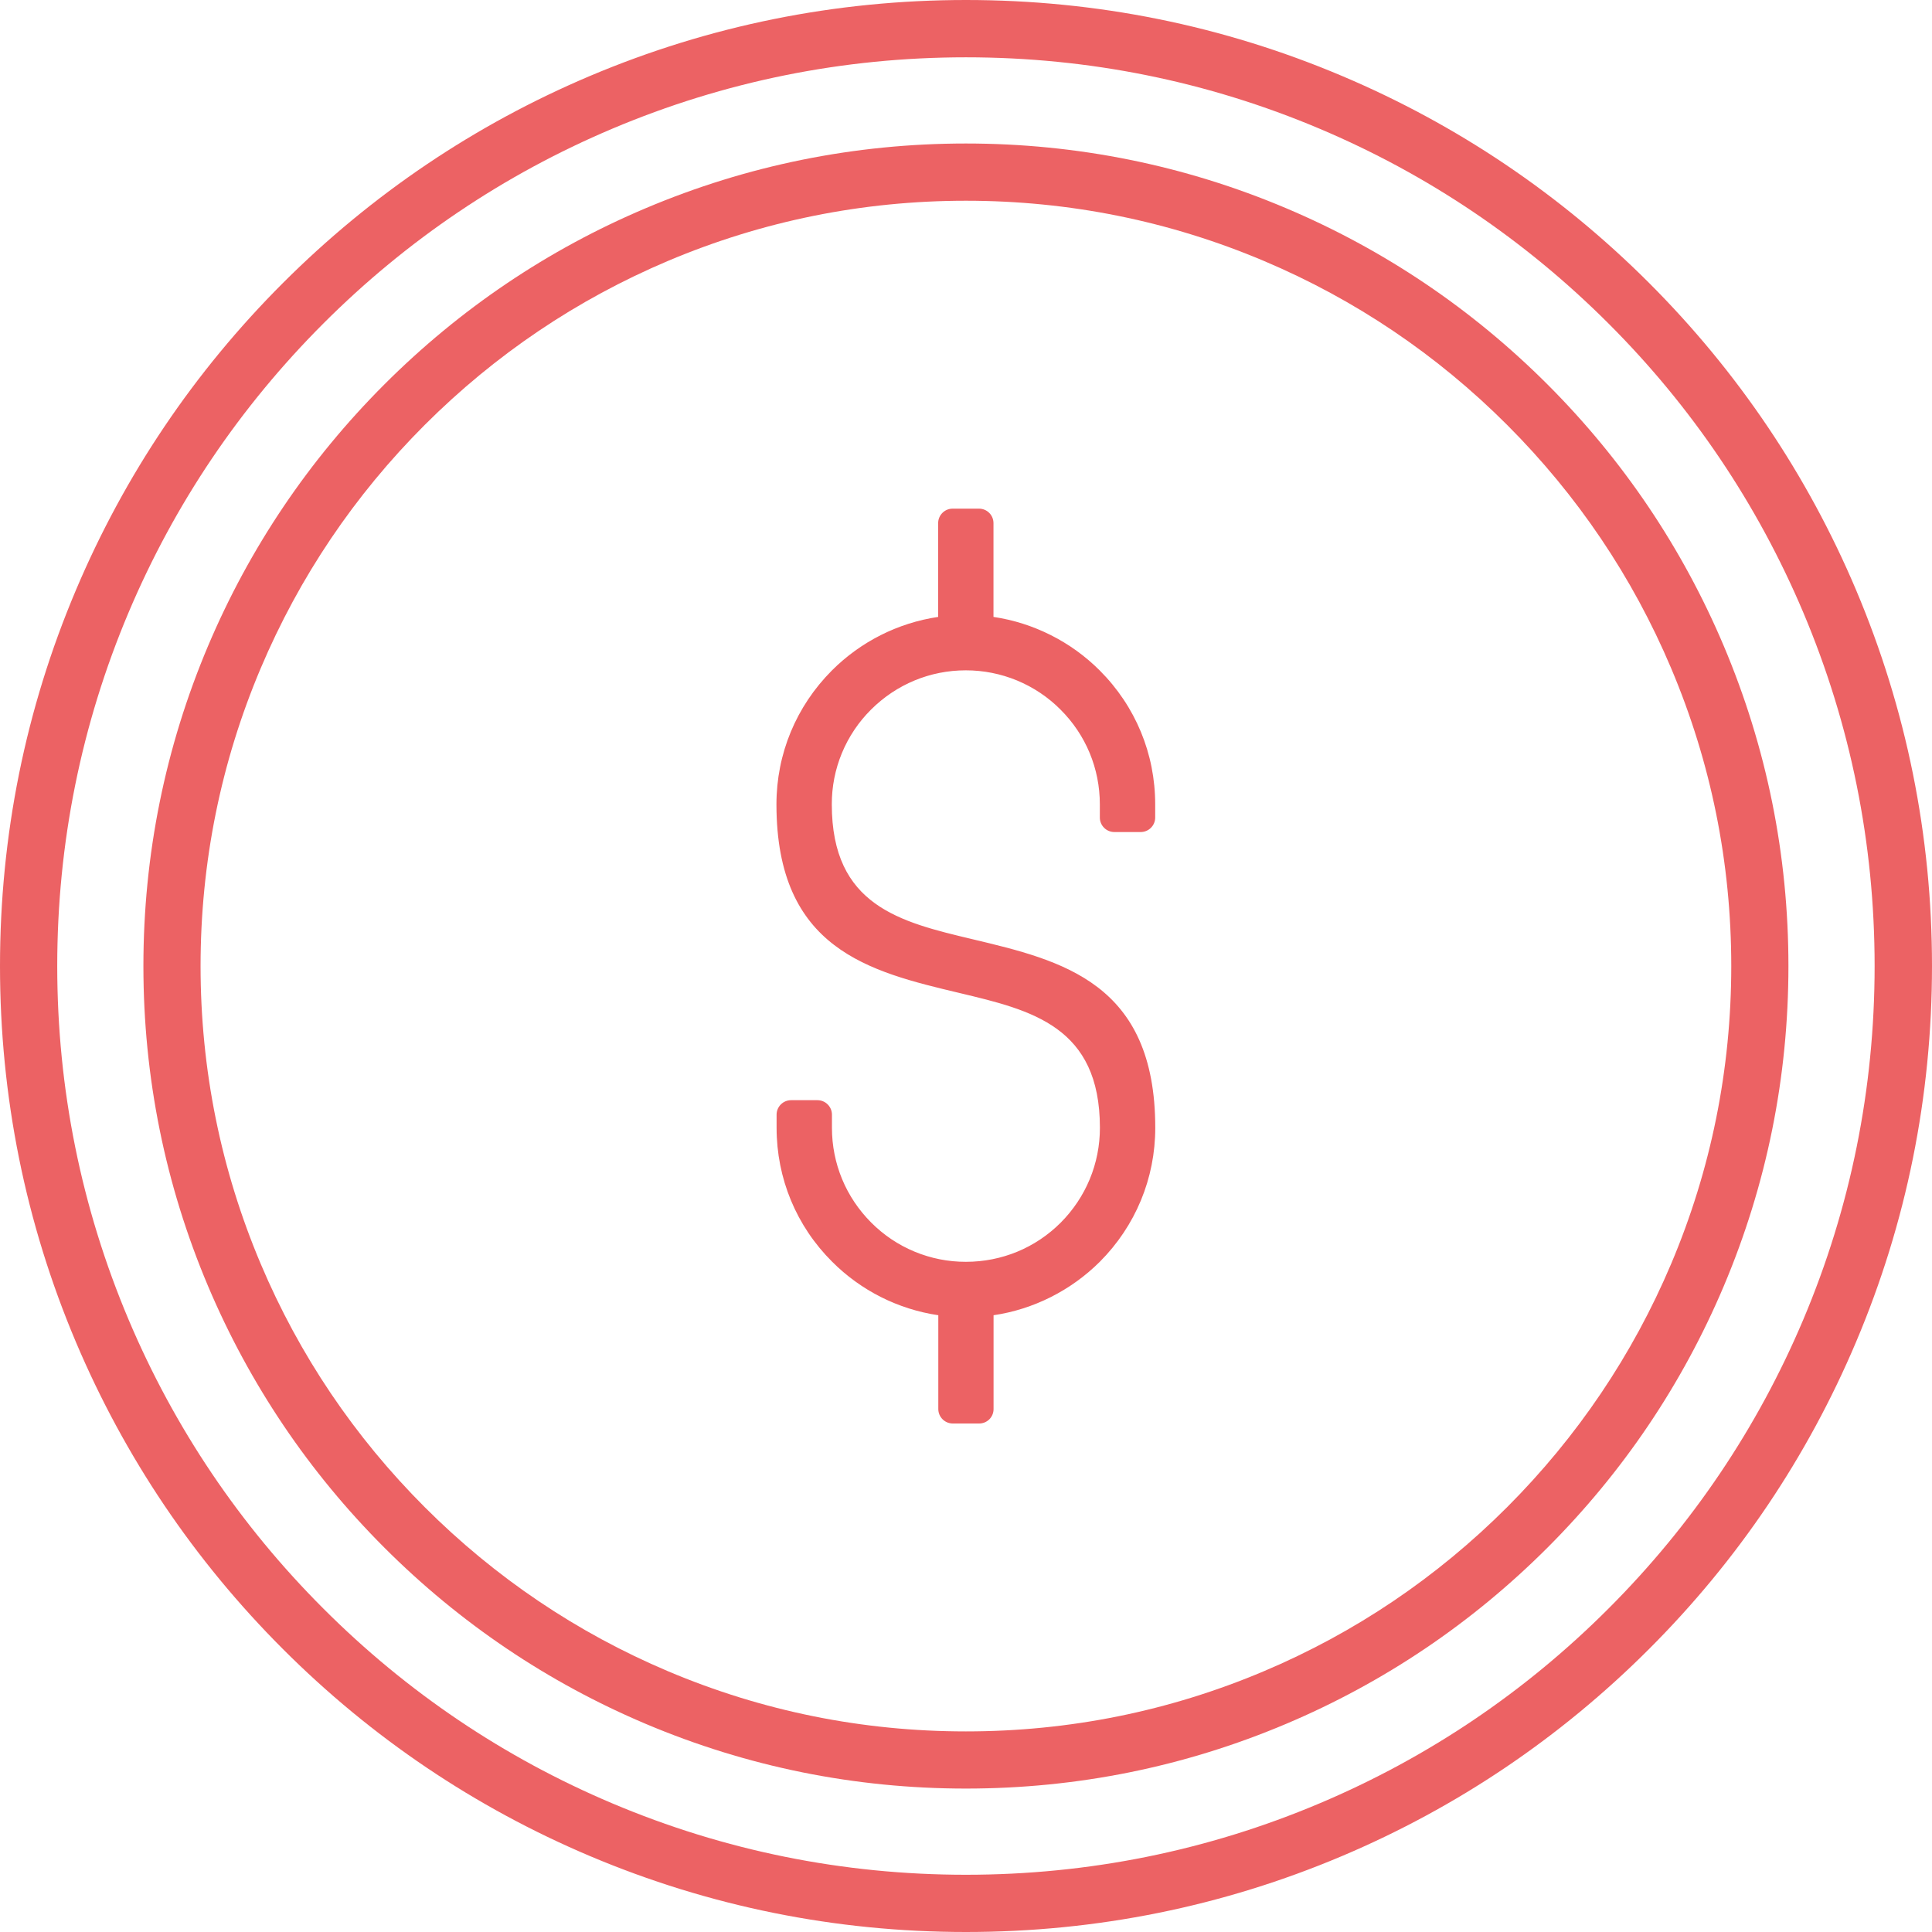 <svg width="80" height="80" viewBox="0 0 80 80" fill="none" xmlns="http://www.w3.org/2000/svg">
<path d="M39.997 80C34.6 80 29.361 78.941 24.427 76.855C19.663 74.839 15.386 71.957 11.714 68.283C8.042 64.611 5.158 60.334 3.142 55.569C1.056 50.638 0 45.402 0 40.002C0 34.601 1.056 29.365 3.145 24.431C5.161 19.666 8.042 15.389 11.717 11.717C15.389 8.046 19.666 5.161 24.43 3.145C29.364 1.059 34.6 0 40 0C45.4 0 50.636 1.056 55.57 3.145C60.334 5.161 64.611 8.043 68.283 11.714C71.955 15.386 74.839 19.663 76.855 24.428C78.941 29.362 80 34.598 80 39.998C80 45.396 78.944 50.635 76.855 55.569C74.839 60.334 71.958 64.611 68.283 68.283C64.611 71.954 60.334 74.839 55.57 76.855C50.633 78.944 45.397 80 39.997 80ZM39.997 2.373C34.918 2.373 29.99 3.369 25.35 5.331C20.87 7.225 16.845 9.938 13.391 13.394C9.934 16.851 7.222 20.874 5.327 25.354C3.366 29.994 2.37 34.919 2.37 40.002C2.37 45.081 3.366 50.009 5.327 54.649C7.222 59.129 9.934 63.155 13.391 66.609C16.845 70.066 20.87 72.778 25.35 74.672C29.99 76.634 34.918 77.63 39.997 77.63C45.076 77.63 50.004 76.634 54.644 74.672C59.124 72.778 63.149 70.066 66.603 66.609C70.06 63.152 72.772 59.129 74.667 54.649C76.628 50.009 77.624 45.081 77.624 40.002C77.624 34.922 76.628 29.994 74.667 25.354C72.772 20.874 70.06 16.848 66.603 13.394C63.146 9.938 59.124 7.225 54.644 5.331C50.004 3.369 45.076 2.373 39.997 2.373Z" fill="#EC6264"></path>
<path d="M39.997 74.061C35.399 74.061 30.94 73.159 26.739 71.382C22.683 69.666 19.042 67.211 15.915 64.084C12.788 60.957 10.334 57.316 8.617 53.26C6.84 49.058 5.938 44.6 5.938 40.002C5.938 35.404 6.84 30.945 8.617 26.743C10.334 22.687 12.788 19.046 15.915 15.919C19.042 12.792 22.683 10.334 26.739 8.621C30.94 6.844 35.399 5.942 39.997 5.942C44.594 5.942 49.053 6.844 53.254 8.621C57.31 10.337 60.952 12.792 64.079 15.919C67.205 19.046 69.66 22.687 71.376 26.743C73.153 30.945 74.055 35.404 74.055 40.002C74.055 44.6 73.153 49.058 71.376 53.26C69.66 57.316 67.205 60.957 64.079 64.084C60.952 67.211 57.31 69.666 53.254 71.382C49.053 73.159 44.594 74.061 39.997 74.061ZM39.997 8.312C35.72 8.312 31.57 9.151 27.662 10.803C23.888 12.399 20.501 14.684 17.589 17.593C14.68 20.502 12.395 23.892 10.797 27.667C9.144 31.571 8.305 35.721 8.305 40.002C8.305 44.279 9.144 48.429 10.797 52.337C12.392 56.111 14.677 59.498 17.589 62.41C20.498 65.319 23.888 67.605 27.662 69.203C31.57 70.856 35.72 71.694 39.997 71.694C44.274 71.694 48.423 70.856 52.331 69.203C56.106 67.608 59.493 65.322 62.405 62.41C65.313 59.498 67.599 56.111 69.197 52.337C70.85 48.429 71.688 44.279 71.688 40.002C71.688 35.724 70.85 31.575 69.197 27.667C67.602 23.892 65.316 20.505 62.405 17.593C59.493 14.681 56.106 12.399 52.331 10.803C48.423 9.151 44.274 8.312 39.997 8.312Z" fill="#EC6264"></path>
<path d="M47.546 33.303V33.851C47.546 34.02 47.41 34.156 47.24 34.156H46.148C45.978 34.156 45.842 34.02 45.842 33.851V33.303C45.842 31.689 45.185 30.227 44.129 29.171C43.587 28.628 42.943 28.197 42.234 27.904C41.525 27.61 40.765 27.46 39.997 27.461C38.384 27.461 36.922 28.118 35.866 29.171C34.806 30.23 34.155 31.692 34.155 33.303C34.155 37.734 37.176 38.455 40.197 39.172C43.875 40.047 47.549 40.922 47.549 46.697C47.549 48.783 46.705 50.669 45.337 52.037C44.156 53.211 42.591 54.004 40.851 54.198V58.342C40.851 58.511 40.715 58.648 40.545 58.648H39.452C39.283 58.648 39.147 58.511 39.147 58.342V54.198C37.406 54.004 35.841 53.211 34.664 52.034C33.961 51.334 33.403 50.503 33.024 49.587C32.644 48.671 32.449 47.689 32.451 46.697V46.152C32.451 45.983 32.587 45.847 32.757 45.847H33.85C34.019 45.847 34.155 45.983 34.155 46.152V46.697C34.155 48.311 34.812 49.773 35.866 50.829C36.922 51.889 38.381 52.539 39.997 52.539C41.614 52.539 43.076 51.885 44.129 50.832C45.188 49.77 45.842 48.308 45.842 46.694C45.842 42.266 42.821 41.542 39.8 40.825C36.123 39.95 32.448 39.075 32.448 33.3C32.448 31.217 33.293 29.328 34.661 27.963C35.835 26.786 37.4 25.996 39.147 25.799V21.661C39.147 21.492 39.283 21.355 39.452 21.355H40.545C40.715 21.355 40.851 21.492 40.851 21.661V25.805C42.594 26.002 44.159 26.792 45.337 27.969C46.699 29.331 47.546 31.22 47.546 33.303Z" fill="#EC6264"></path>
<path d="M40.545 58.944H39.452C39.122 58.944 38.853 58.675 38.853 58.345V54.461C37.188 54.214 35.647 53.437 34.458 52.246C32.975 50.769 32.157 48.798 32.157 46.7V46.155C32.157 45.825 32.427 45.556 32.757 45.556H33.849C34.179 45.556 34.449 45.825 34.449 46.155V46.7C34.449 48.181 35.027 49.573 36.074 50.623C36.588 51.14 37.199 51.55 37.873 51.829C38.546 52.108 39.268 52.251 39.997 52.249C41.48 52.249 42.873 51.674 43.92 50.629C44.967 49.576 45.545 48.181 45.545 46.7C45.545 42.502 42.721 41.83 39.731 41.118C36.005 40.232 32.151 39.314 32.151 33.306C32.151 31.211 32.969 29.244 34.449 27.761C35.64 26.57 37.181 25.793 38.847 25.545V21.661C38.847 21.331 39.116 21.062 39.446 21.062H40.539C40.869 21.062 41.138 21.331 41.138 21.661V25.545C42.794 25.79 44.347 26.571 45.536 27.761C47.019 29.244 47.834 31.211 47.834 33.306V33.854C47.834 34.184 47.564 34.453 47.234 34.453H46.142C45.812 34.453 45.542 34.184 45.542 33.854V33.306C45.542 31.826 44.964 30.43 43.914 29.383C43.4 28.866 42.788 28.457 42.115 28.178C41.442 27.899 40.72 27.756 39.991 27.757C38.511 27.757 37.118 28.336 36.068 29.383C35.551 29.897 35.141 30.508 34.862 31.182C34.583 31.855 34.441 32.577 34.443 33.306C34.443 37.504 37.267 38.176 40.257 38.888C43.983 39.775 47.837 40.692 47.837 46.7C47.837 48.795 47.019 50.766 45.539 52.249C44.344 53.438 42.791 54.219 41.141 54.461V58.345C41.142 58.424 41.126 58.502 41.097 58.574C41.067 58.647 41.023 58.713 40.968 58.769C40.912 58.824 40.846 58.869 40.774 58.899C40.701 58.929 40.623 58.944 40.545 58.944ZM32.754 46.143L32.745 46.697C32.745 48.638 33.501 50.457 34.873 51.822C36.032 52.981 37.563 53.72 39.18 53.901L39.443 53.932V58.342L40.545 58.351L40.554 53.932L40.817 53.901C42.434 53.72 43.962 52.984 45.127 51.825C46.499 50.457 47.252 48.635 47.252 46.697C47.252 41.158 43.793 40.334 40.127 39.46C37.046 38.727 33.858 37.967 33.858 33.303C33.858 31.662 34.497 30.122 35.657 28.959C36.819 27.8 38.359 27.161 40 27.161C41.641 27.161 43.184 27.8 44.344 28.959C45.506 30.122 46.145 31.662 46.145 33.303V33.851L47.246 33.86L47.255 33.303C47.255 31.366 46.502 29.546 45.131 28.175C43.968 27.017 42.45 26.284 40.82 26.096L40.557 26.065V21.661L39.455 21.652L39.446 22.206V26.068L39.183 26.099C37.56 26.28 36.029 27.019 34.873 28.178C33.501 29.549 32.748 31.369 32.748 33.306C32.748 38.845 36.207 39.672 39.873 40.543C42.954 41.276 46.142 42.036 46.142 46.7C46.142 48.338 45.503 49.882 44.34 51.047C43.771 51.618 43.094 52.071 42.348 52.379C41.603 52.687 40.804 52.844 39.997 52.842C38.353 52.842 36.813 52.203 35.653 51.044C34.494 49.882 33.855 48.341 33.855 46.7V46.155L32.754 46.143Z" fill="#EC6264"></path>
</svg>
